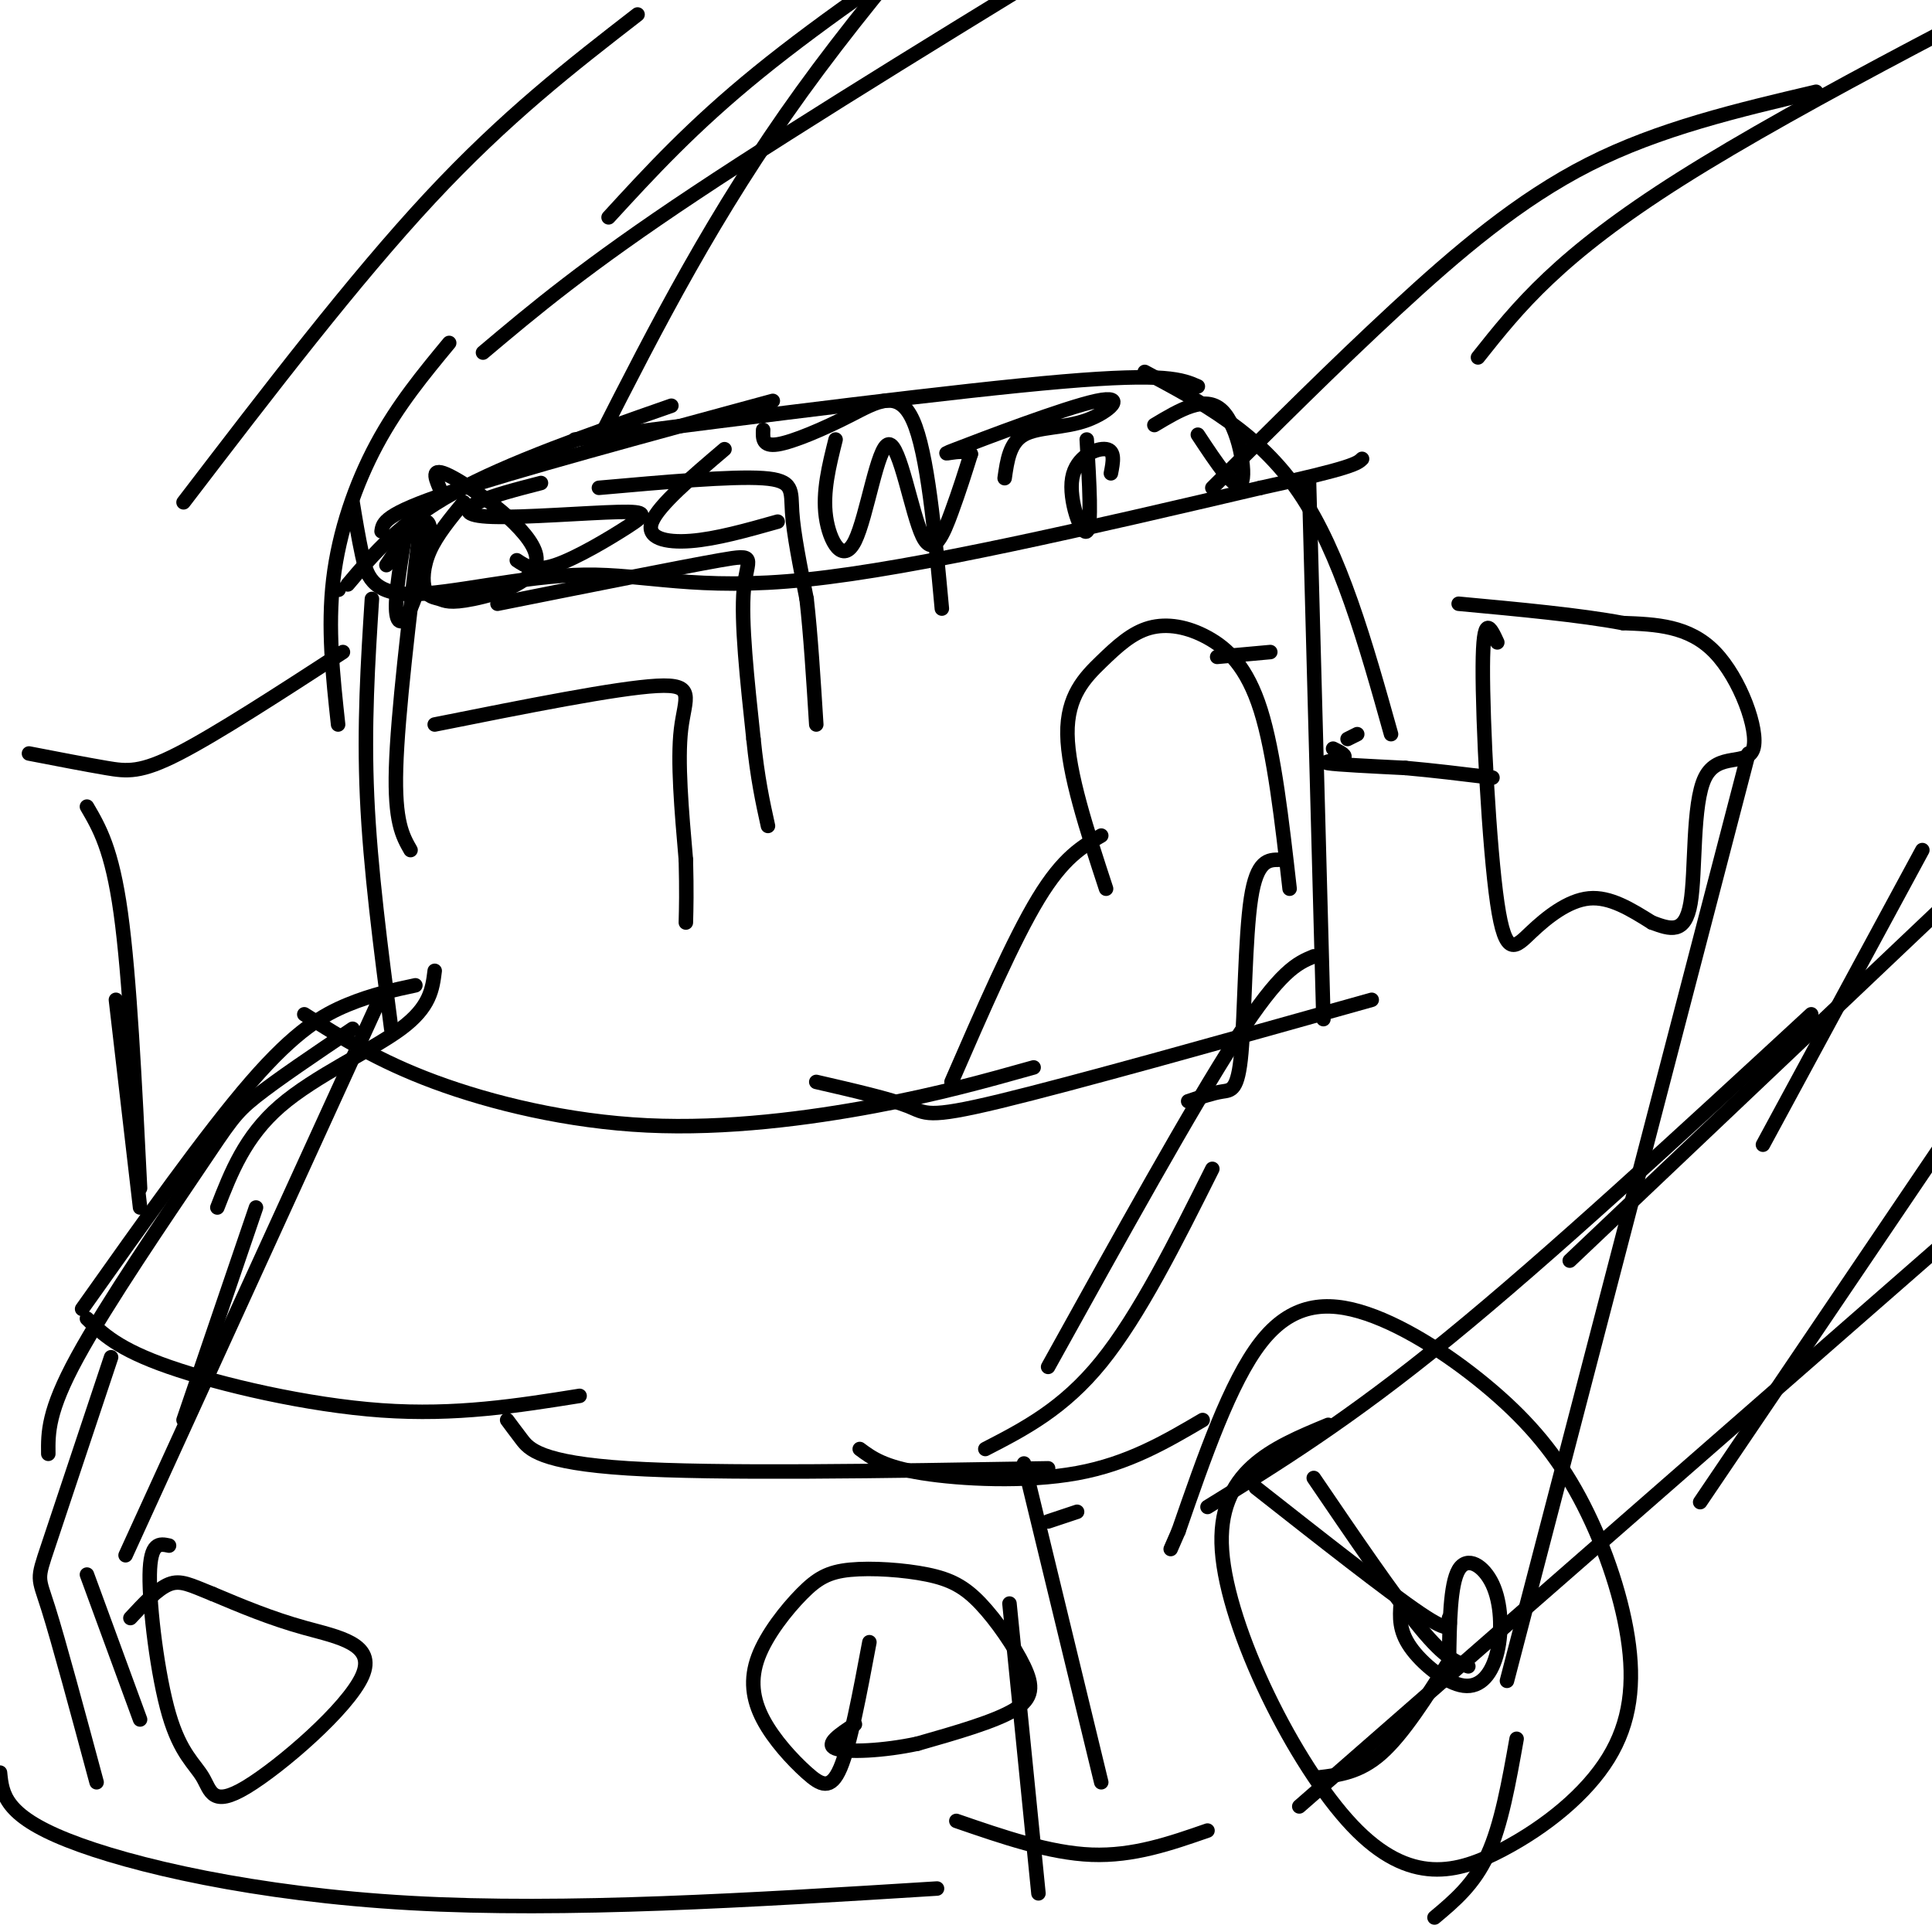 <svg viewBox='0 0 400 400' version='1.1' xmlns='http://www.w3.org/2000/svg' xmlns:xlink='http://www.w3.org/1999/xlink'><g fill='none' stroke='#000000' stroke-width='3' stroke-linecap='round' stroke-linejoin='round'><path d='M87,109c-2.333,19.417 -4.667,38.833 -5,50c-0.333,11.167 1.333,14.083 3,17'/><path d='M77,124c-0.833,13.083 -1.667,26.167 -1,41c0.667,14.833 2.833,31.417 5,48'/><path d='M70,150c-1.089,-10.022 -2.178,-20.044 -1,-30c1.178,-9.956 4.622,-19.844 9,-28c4.378,-8.156 9.689,-14.578 15,-21'/><path d='M72,121c5.417,-6.417 10.833,-12.833 22,-19c11.167,-6.167 28.083,-12.083 45,-18'/><path d='M79,110c0.250,-1.750 0.500,-3.500 14,-8c13.500,-4.500 40.250,-11.750 67,-19'/><path d='M119,91c39.750,-5.083 79.500,-10.167 101,-12c21.500,-1.833 24.750,-0.417 28,1'/><path d='M237,77c11.750,6.250 23.500,12.500 32,25c8.500,12.500 13.750,31.250 19,50'/><path d='M271,99c0.000,0.000 3.000,112.000 3,112'/><path d='M90,201c-0.467,3.756 -0.933,7.511 -7,12c-6.067,4.489 -17.733,9.711 -25,16c-7.267,6.289 -10.133,13.644 -13,21'/><path d='M79,206c0.000,0.000 -53.000,116.000 -53,116'/><path d='M53,250c0.000,0.000 -15.000,44.000 -15,44'/><path d='M86,204c-4.467,0.956 -8.933,1.911 -14,4c-5.067,2.089 -10.733,5.311 -20,16c-9.267,10.689 -22.133,28.844 -35,47'/><path d='M73,213c-7.804,5.262 -15.607,10.524 -20,14c-4.393,3.476 -5.375,5.167 -12,15c-6.625,9.833 -18.893,27.810 -25,39c-6.107,11.190 -6.054,15.595 -6,20'/><path d='M272,198c-3.417,1.417 -6.833,2.833 -16,17c-9.167,14.167 -24.083,41.083 -39,68'/><path d='M251,242c-7.583,15.167 -15.167,30.333 -23,40c-7.833,9.667 -15.917,13.833 -24,18'/><path d='M18,273c3.200,3.156 6.400,6.311 17,10c10.600,3.689 28.600,7.911 44,9c15.400,1.089 28.200,-0.956 41,-3'/><path d='M105,294c0.756,1.022 1.511,2.044 3,4c1.489,1.956 3.711,4.844 22,6c18.289,1.156 52.644,0.578 87,0'/><path d='M178,300c2.511,1.867 5.022,3.733 13,5c7.978,1.267 21.422,1.933 32,0c10.578,-1.933 18.289,-6.467 26,-11'/><path d='M217,315c0.000,0.000 6.000,-2.000 6,-2'/><path d='M251,101c12.644,-12.622 25.289,-25.244 38,-37c12.711,-11.756 25.489,-22.644 40,-30c14.511,-7.356 30.756,-11.178 47,-15'/><path d='M306,74c8.333,-10.500 16.667,-21.000 42,-37c25.333,-16.000 67.667,-37.500 110,-59'/><path d='M38,104c17.667,-23.083 35.333,-46.167 51,-63c15.667,-16.833 29.333,-27.417 43,-38'/><path d='M126,45c8.649,-9.435 17.298,-18.869 31,-30c13.702,-11.131 32.458,-23.958 47,-33c14.542,-9.042 24.869,-14.298 36,-19c11.131,-4.702 23.065,-8.851 35,-13'/><path d='M250,312c14.583,-9.000 29.167,-18.000 50,-35c20.833,-17.000 47.917,-42.000 75,-67'/><path d='M325,261c0.000,0.000 97.000,-92.000 97,-92'/><path d='M365,237c0.000,0.000 33.000,-61.000 33,-61'/><path d='M100,73c10.583,-8.917 21.167,-17.833 44,-33c22.833,-15.167 57.917,-36.583 93,-58'/><path d='M124,91c11.917,-23.417 23.833,-46.833 42,-72c18.167,-25.167 42.583,-52.083 67,-79'/><path d='M23,281c-5.267,15.822 -10.533,31.644 -13,39c-2.467,7.356 -2.133,6.244 0,13c2.133,6.756 6.067,21.378 10,36'/><path d='M18,326c0.000,0.000 11.000,30.000 11,30'/><path d='M212,303c0.000,0.000 16.000,66.000 16,66'/><path d='M209,332c0.000,0.000 6.000,60.000 6,60'/><path d='M0,367c0.444,4.400 0.889,8.800 14,14c13.111,5.200 38.889,11.200 71,13c32.111,1.800 70.556,-0.600 109,-3'/><path d='M198,377c9.667,3.333 19.333,6.667 28,7c8.667,0.333 16.333,-2.333 24,-5'/><path d='M269,374c0.000,0.000 135.000,-118.000 135,-118'/><path d='M352,311c0.000,0.000 90.000,-133.000 90,-133'/><path d='M35,320c-1.947,-0.415 -3.895,-0.830 -4,6c-0.105,6.830 1.632,20.906 4,29c2.368,8.094 5.367,10.205 7,13c1.633,2.795 1.902,6.275 9,2c7.098,-4.275 21.026,-16.305 24,-23c2.974,-6.695 -5.008,-8.056 -12,-10c-6.992,-1.944 -12.996,-4.472 -19,-7'/><path d='M44,330c-4.600,-1.844 -6.600,-2.956 -9,-2c-2.400,0.956 -5.200,3.978 -8,7'/><path d='M180,340c-1.992,10.622 -3.984,21.244 -6,26c-2.016,4.756 -4.054,3.645 -7,1c-2.946,-2.645 -6.798,-6.823 -9,-11c-2.202,-4.177 -2.754,-8.351 -1,-13c1.754,-4.649 5.815,-9.772 9,-13c3.185,-3.228 5.494,-4.561 10,-5c4.506,-0.439 11.207,0.015 16,1c4.793,0.985 7.676,2.501 11,6c3.324,3.499 7.087,8.980 9,13c1.913,4.020 1.975,6.577 -2,9c-3.975,2.423 -11.988,4.711 -20,7'/><path d='M190,361c-7.067,1.533 -14.733,1.867 -17,1c-2.267,-0.867 0.867,-2.933 4,-5'/><path d='M63,210c7.637,4.827 15.274,9.655 27,14c11.726,4.345 27.542,8.208 44,9c16.458,0.792 33.560,-1.488 47,-4c13.440,-2.512 23.220,-5.256 33,-8'/><path d='M169,224c7.622,1.756 15.244,3.511 19,5c3.756,1.489 3.644,2.711 19,-1c15.356,-3.711 46.178,-12.356 77,-21'/><path d='M281,152c0.000,0.000 -2.000,1.000 -2,1'/><path d='M276,155c1.533,0.756 3.067,1.511 2,2c-1.067,0.489 -4.733,0.711 -3,1c1.733,0.289 8.867,0.644 16,1'/><path d='M291,159c5.667,0.500 11.833,1.250 18,2'/><path d='M310,133c-1.470,-3.190 -2.941,-6.380 -3,5c-0.059,11.380 1.293,37.329 3,49c1.707,11.671 3.767,9.065 7,6c3.233,-3.065 7.638,-6.590 12,-7c4.362,-0.410 8.681,2.295 13,5'/><path d='M342,191c3.821,1.428 6.875,2.499 8,-4c1.125,-6.499 0.322,-20.567 3,-26c2.678,-5.433 8.836,-2.232 10,-6c1.164,-3.768 -2.668,-14.505 -8,-20c-5.332,-5.495 -12.166,-5.747 -19,-6'/><path d='M336,129c-8.833,-1.667 -21.417,-2.833 -34,-4'/><path d='M71,135c-13.044,8.467 -26.089,16.933 -34,21c-7.911,4.067 -10.689,3.733 -15,3c-4.311,-0.733 -10.156,-1.867 -16,-3'/><path d='M18,167c2.583,4.417 5.167,8.833 7,22c1.833,13.167 2.917,35.083 4,57'/><path d='M24,207c0.000,0.000 5.000,43.000 5,43'/><path d='M70,122c0.000,0.000 0.100,0.100 0.1,0.1'/><path d='M90,150c18.889,-3.778 37.778,-7.556 46,-8c8.222,-0.444 5.778,2.444 5,9c-0.778,6.556 0.111,16.778 1,27'/><path d='M142,178c0.167,6.667 0.083,9.833 0,13'/><path d='M103,125c18.911,-3.778 37.822,-7.556 46,-9c8.178,-1.444 5.622,-0.556 5,6c-0.622,6.556 0.689,18.778 2,31'/><path d='M156,153c0.833,8.167 1.917,13.083 3,18'/><path d='M124,101c13.756,-1.222 27.511,-2.444 34,-2c6.489,0.444 5.711,2.556 6,7c0.289,4.444 1.644,11.222 3,18'/><path d='M167,124c0.833,7.333 1.417,16.667 2,26'/><path d='M158,89c-0.077,1.744 -0.155,3.488 3,3c3.155,-0.488 9.542,-3.208 15,-6c5.458,-2.792 9.988,-5.655 13,1c3.012,6.655 4.506,22.827 6,39'/><path d='M263,135c0.000,0.000 -11.000,1.000 -11,1'/><path d='M229,184c-3.947,-12.038 -7.894,-24.077 -8,-32c-0.106,-7.923 3.629,-11.731 7,-15c3.371,-3.269 6.378,-6.000 10,-7c3.622,-1.000 7.860,-0.269 12,2c4.140,2.269 8.183,6.077 11,15c2.817,8.923 4.409,22.962 6,37'/><path d='M228,173c-3.917,2.250 -7.833,4.500 -13,13c-5.167,8.500 -11.583,23.250 -18,38'/><path d='M265,178c-2.387,-0.012 -4.774,-0.024 -6,8c-1.226,8.024 -1.292,24.083 -2,32c-0.708,7.917 -2.060,7.690 -4,8c-1.940,0.310 -4.470,1.155 -7,2'/><path d='M73,104c0.587,3.584 1.174,7.167 2,11c0.826,3.833 1.892,7.914 10,8c8.108,0.086 23.260,-3.823 36,-4c12.740,-0.177 23.069,3.378 46,1c22.931,-2.378 58.466,-10.689 94,-19'/><path d='M261,101c19.167,-4.167 20.083,-5.083 21,-6'/><path d='M112,100c-5.090,1.314 -10.180,2.627 -13,4c-2.820,1.373 -3.369,2.804 3,3c6.369,0.196 19.656,-0.844 26,-1c6.344,-0.156 5.747,0.574 2,3c-3.747,2.426 -10.642,6.550 -15,8c-4.358,1.450 -6.179,0.225 -8,-1'/><path d='M150,93c-6.822,5.800 -13.644,11.600 -15,15c-1.356,3.400 2.756,4.400 8,4c5.244,-0.400 11.622,-2.200 18,-4'/><path d='M173,91c-1.358,5.429 -2.716,10.859 -2,16c0.716,5.141 3.507,9.994 6,5c2.493,-4.994 4.689,-19.833 7,-20c2.311,-0.167 4.738,14.340 7,19c2.262,4.660 4.361,-0.526 6,-5c1.639,-4.474 2.820,-8.237 4,-12'/><path d='M201,94c-1.801,-1.416 -8.303,1.043 -3,-1c5.303,-2.043 22.411,-8.589 29,-10c6.589,-1.411 2.659,2.312 -2,4c-4.659,1.688 -10.045,1.339 -13,3c-2.955,1.661 -3.477,5.330 -4,9'/><path d='M230,98c0.458,-2.351 0.917,-4.702 -1,-5c-1.917,-0.298 -6.208,1.458 -7,6c-0.792,4.542 1.917,11.869 3,11c1.083,-0.869 0.542,-9.935 0,-19'/><path d='M248,90c3.933,5.956 7.867,11.911 9,10c1.133,-1.911 -0.533,-11.689 -4,-15c-3.467,-3.311 -8.733,-0.156 -14,3'/><path d='M84,110c-1.049,6.337 -2.099,12.673 -2,16c0.099,3.327 1.346,3.644 3,0c1.654,-3.644 3.715,-11.250 4,-15c0.285,-3.750 -1.204,-3.643 -3,-2c-1.796,1.643 -3.898,4.821 -6,8'/><path d='M96,104c-2.774,3.371 -5.547,6.742 -7,10c-1.453,3.258 -1.585,6.403 -1,8c0.585,1.597 1.889,1.646 3,2c1.111,0.354 2.030,1.012 7,0c4.970,-1.012 13.992,-3.696 13,-9c-0.992,-5.304 -11.998,-13.230 -17,-16c-5.002,-2.770 -4.001,-0.385 -3,2'/><path d='M275,295c-11.582,4.800 -23.163,9.599 -22,26c1.163,16.401 15.071,44.403 27,57c11.929,12.597 21.879,9.790 31,5c9.121,-4.790 17.413,-11.561 22,-19c4.587,-7.439 5.470,-15.544 4,-25c-1.470,-9.456 -5.292,-20.263 -10,-29c-4.708,-8.737 -10.303,-15.404 -18,-22c-7.697,-6.596 -17.495,-13.122 -26,-16c-8.505,-2.878 -15.716,-2.108 -22,6c-6.284,8.108 -11.642,23.554 -17,39'/><path d='M244,317c-2.833,6.500 -1.417,3.250 0,0'/><path d='M290,332c-0.194,2.785 -0.388,5.569 2,9c2.388,3.431 7.358,7.508 11,8c3.642,0.492 5.956,-2.600 7,-7c1.044,-4.400 0.820,-10.108 -1,-14c-1.820,-3.892 -5.234,-5.969 -7,-3c-1.766,2.969 -1.883,10.985 -2,19'/><path d='M260,308c13.667,10.750 27.333,21.500 34,26c6.667,4.500 6.333,2.750 6,1'/><path d='M272,306c8.333,12.250 16.667,24.500 22,31c5.333,6.500 7.667,7.250 10,8'/><path d='M273,368c4.250,-0.500 8.500,-1.000 13,-5c4.500,-4.000 9.250,-11.500 14,-19'/><path d='M297,397c4.083,-3.417 8.167,-6.833 11,-13c2.833,-6.167 4.417,-15.083 6,-24'/><path d=''/><path d='M362,156c-25.000,96.000 -50.000,192.000 -50,192c0.000,0.000 25.000,-96.000 50,-192'/></g>
</svg>